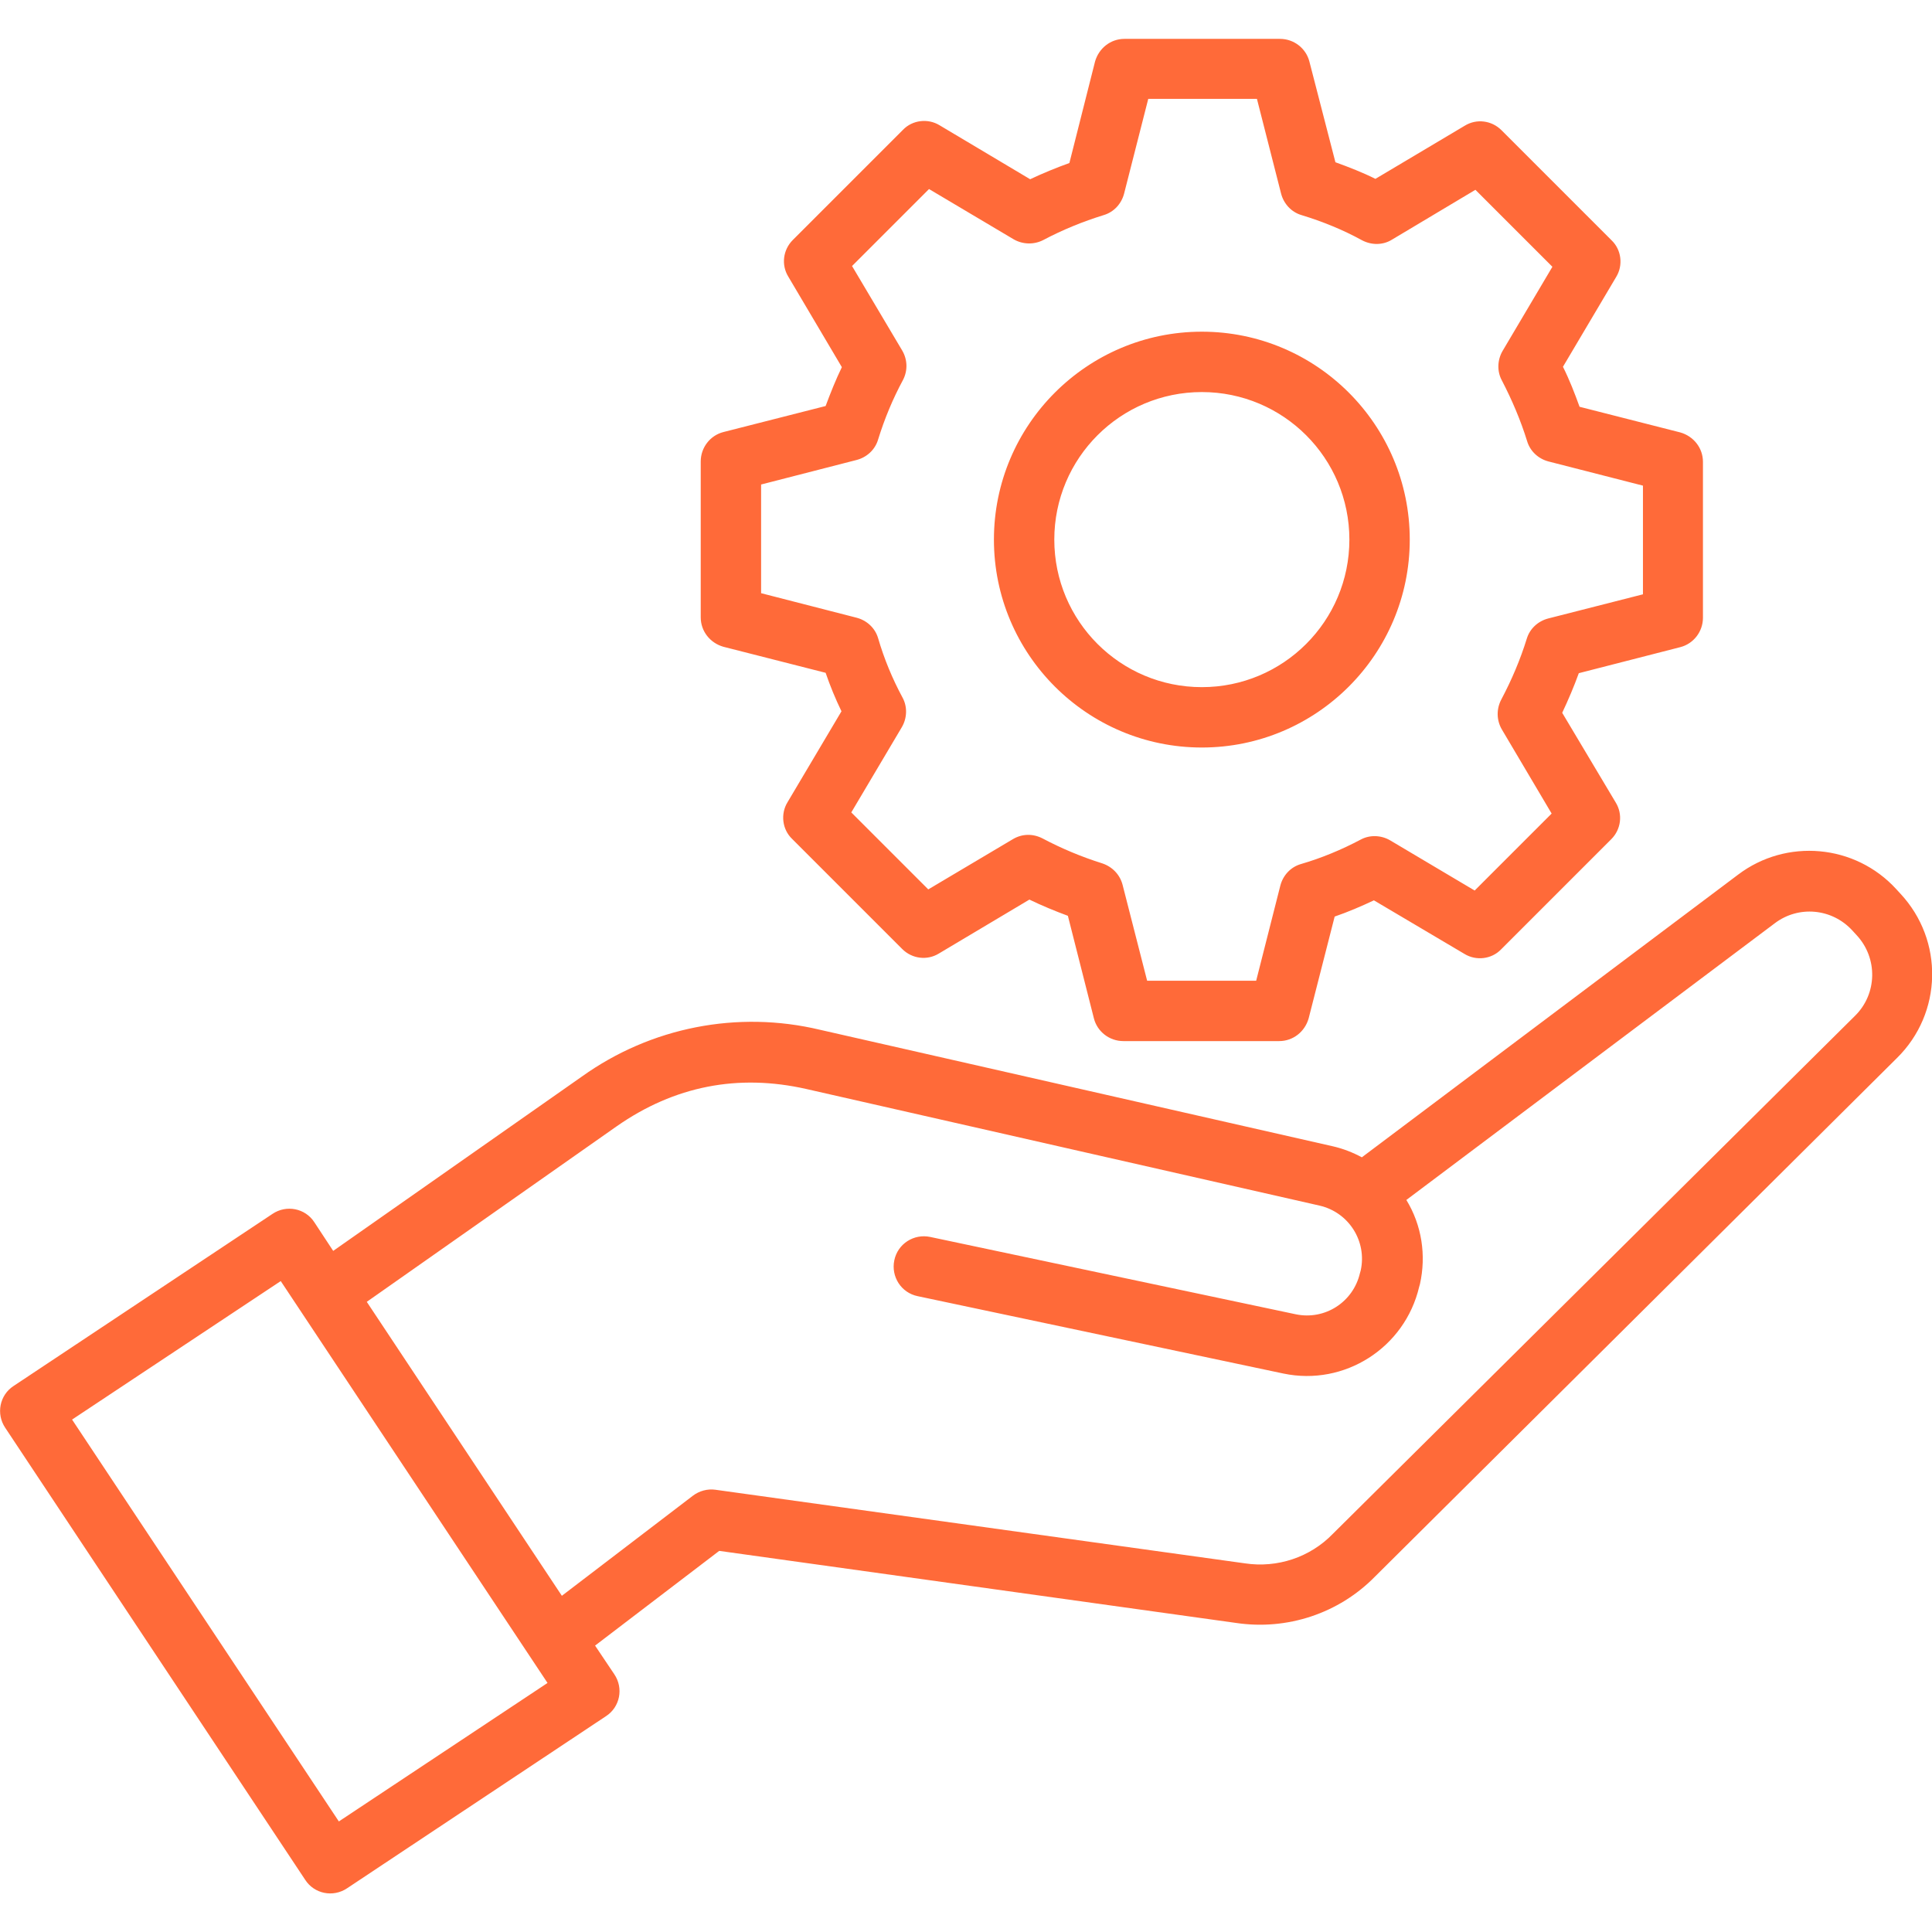 <?xml version="1.0" encoding="UTF-8"?> <!-- Generator: Adobe Illustrator 25.4.1, SVG Export Plug-In . SVG Version: 6.00 Build 0) --> <svg xmlns="http://www.w3.org/2000/svg" xmlns:xlink="http://www.w3.org/1999/xlink" id="Layer_1" x="0px" y="0px" viewBox="0 0 512 512" style="enable-background:new 0 0 512 512;" xml:space="preserve"> <style type="text/css"> .st0{fill:#FF6A39;} </style> <path class="st0" d="M80.9,498.2c2.4,3.7,7.4,4.7,11.1,2.2l68.6-45.6c3.7-2.4,4.7-7.4,2.2-11.1c0,0,0,0,0,0l-5.1-7.6l32.9-25.1 l137,19.1c13.5,2,27.2-2.5,36.8-12.3l138.3-137.4c12.1-11.9,12.5-31.2,0.9-43.6l-1.1-1.2c-10.9-11.9-29.1-13.5-41.9-3.8l-99.7,74.9 c-2.4-1.3-5-2.3-7.6-2.9l-136-30.9c-21.8-5.2-44.8-0.7-63.1,12.4l-65.9,46.2l-5-7.6c-2.4-3.7-7.4-4.7-11.1-2.2L3.6,367.3 c-3.7,2.4-4.7,7.4-2.2,11.1L80.9,498.2z M163.4,298.5c15.3-10.7,32.2-14,50.3-9.9l136,30.9c7.8,1.8,12.6,9.5,10.9,17.2l-0.2,0.7 c-1.8,7.7-9.3,12.5-17,10.9l-96.9-20.5c-4.3-0.9-8.6,1.8-9.5,6.2c-0.9,4.3,1.8,8.6,6.2,9.5l96.9,20.5c16.2,3.4,32.2-6.8,36-23 l0.2-0.7c1.7-7.6,0.5-15.6-3.6-22.3l97.6-73.3c6.3-4.8,15.2-4,20.6,1.9l1.1,1.2c5.7,6.1,5.5,15.6-0.4,21.4L353.2,406.5 c-6,6.2-14.7,9.1-23.3,7.8l-140.3-19.5c-2.1-0.3-4.3,0.3-6,1.6l-34.7,26.5l-51.7-77.9L163.4,298.5z M74.4,339.5L145.1,446 l-55.3,36.7L19.1,376.2L74.4,339.5z M445.3,171.5c3.5-0.9,6-4.1,6-7.8v-41.3c0-3.7-2.5-6.8-6-7.8l-26.7-6.8 c-1.3-3.6-2.7-7.2-4.4-10.6l14.1-23.8c1.9-3.1,1.4-7.2-1.2-9.7l-29.2-29.2c-2.6-2.6-6.6-3.1-9.7-1.2l-23.7,14.1 c-3.4-1.7-7-3.1-10.6-4.4L347,16.3c-0.9-3.5-4.1-6-7.8-6H298c-3.7,0-6.8,2.5-7.8,6l-6.8,26.9c-3.6,1.3-7,2.7-10.4,4.3L249,33.2 c-3.1-1.9-7.2-1.4-9.7,1.2l-29.2,29.2c-2.6,2.6-3.1,6.6-1.2,9.7l14.2,24c-1.6,3.3-3,6.8-4.3,10.3l-27.1,6.9c-3.5,0.9-6,4.1-6,7.8 v41.3c0,3.7,2.5,6.8,6,7.8l27.1,6.9c1.2,3.5,2.6,6.9,4.2,10.2l-14.3,24.1c-1.9,3.1-1.4,7.2,1.2,9.7l29.2,29.2 c2.6,2.6,6.6,3.1,9.7,1.2l24-14.3c3.3,1.6,6.7,3,10.2,4.3l6.9,27.2c0.9,3.5,4.1,6,7.8,6H339c3.7,0,6.8-2.5,7.8-6l6.9-27 c3.5-1.2,7-2.7,10.4-4.3l24,14.2c3.1,1.9,7.2,1.4,9.7-1.2l29.2-29.2c2.6-2.6,3.1-6.6,1.2-9.7L414,188.9c1.6-3.4,3.1-6.9,4.4-10.5 L445.3,171.5z M398,193.3l13.2,22.3l-20.4,20.4l-22.4-13.3c-2.4-1.4-5.4-1.5-7.8-0.2c-5.1,2.7-10.4,4.9-15.9,6.5 c-2.7,0.8-4.7,3-5.4,5.7l-6.4,25.2H304l-6.5-25.4c-0.7-2.7-2.7-4.8-5.4-5.7c-5.4-1.7-10.7-3.9-15.8-6.6c-2.5-1.3-5.4-1.3-7.9,0.2 L246,235.7l-20.4-20.4l13.4-22.6c1.4-2.4,1.5-5.4,0.2-7.8c-2.7-5-4.9-10.3-6.5-15.8c-0.8-2.7-3-4.7-5.7-5.4l-25.3-6.5v-28.8 l25.3-6.5c2.7-0.7,4.9-2.7,5.7-5.4c1.7-5.5,3.9-10.8,6.6-15.8c1.3-2.5,1.2-5.4-0.2-7.8l-13.3-22.4l20.4-20.4l22.4,13.3 c2.4,1.4,5.4,1.5,7.9,0.2c5.1-2.7,10.5-4.9,16-6.6c2.7-0.8,4.7-3,5.4-5.7l6.4-25.1h28.8l6.4,25.1c0.7,2.7,2.7,4.9,5.4,5.7 c5.6,1.7,11,3.9,16.1,6.7c2.5,1.3,5.5,1.3,7.9-0.2L391,50.3l20.4,20.4L398.2,93c-1.4,2.4-1.5,5.4-0.2,7.8c2.7,5.2,5,10.6,6.7,16.1 c0.8,2.7,3,4.7,5.7,5.4l25,6.4v28.8l-25.1,6.4c-2.7,0.7-4.9,2.7-5.7,5.4c-1.7,5.5-4,10.9-6.7,16C396.5,187.9,396.6,190.9,398,193.3 L398,193.3z M318.5,87.9c-30.4,0-55.1,24.7-55.1,55.1s24.7,55.1,55.1,55.1s55.1-24.7,55.1-55.1c0,0,0,0,0,0 C373.6,112.6,348.9,87.9,318.5,87.9z M318.5,182.1c-21.6,0-39.1-17.5-39.1-39.1s17.5-39.1,39.1-39.1s39.1,17.5,39.1,39.1 c0,0,0,0,0,0C357.6,164.6,340.1,182.1,318.5,182.1z"></path> </svg> 